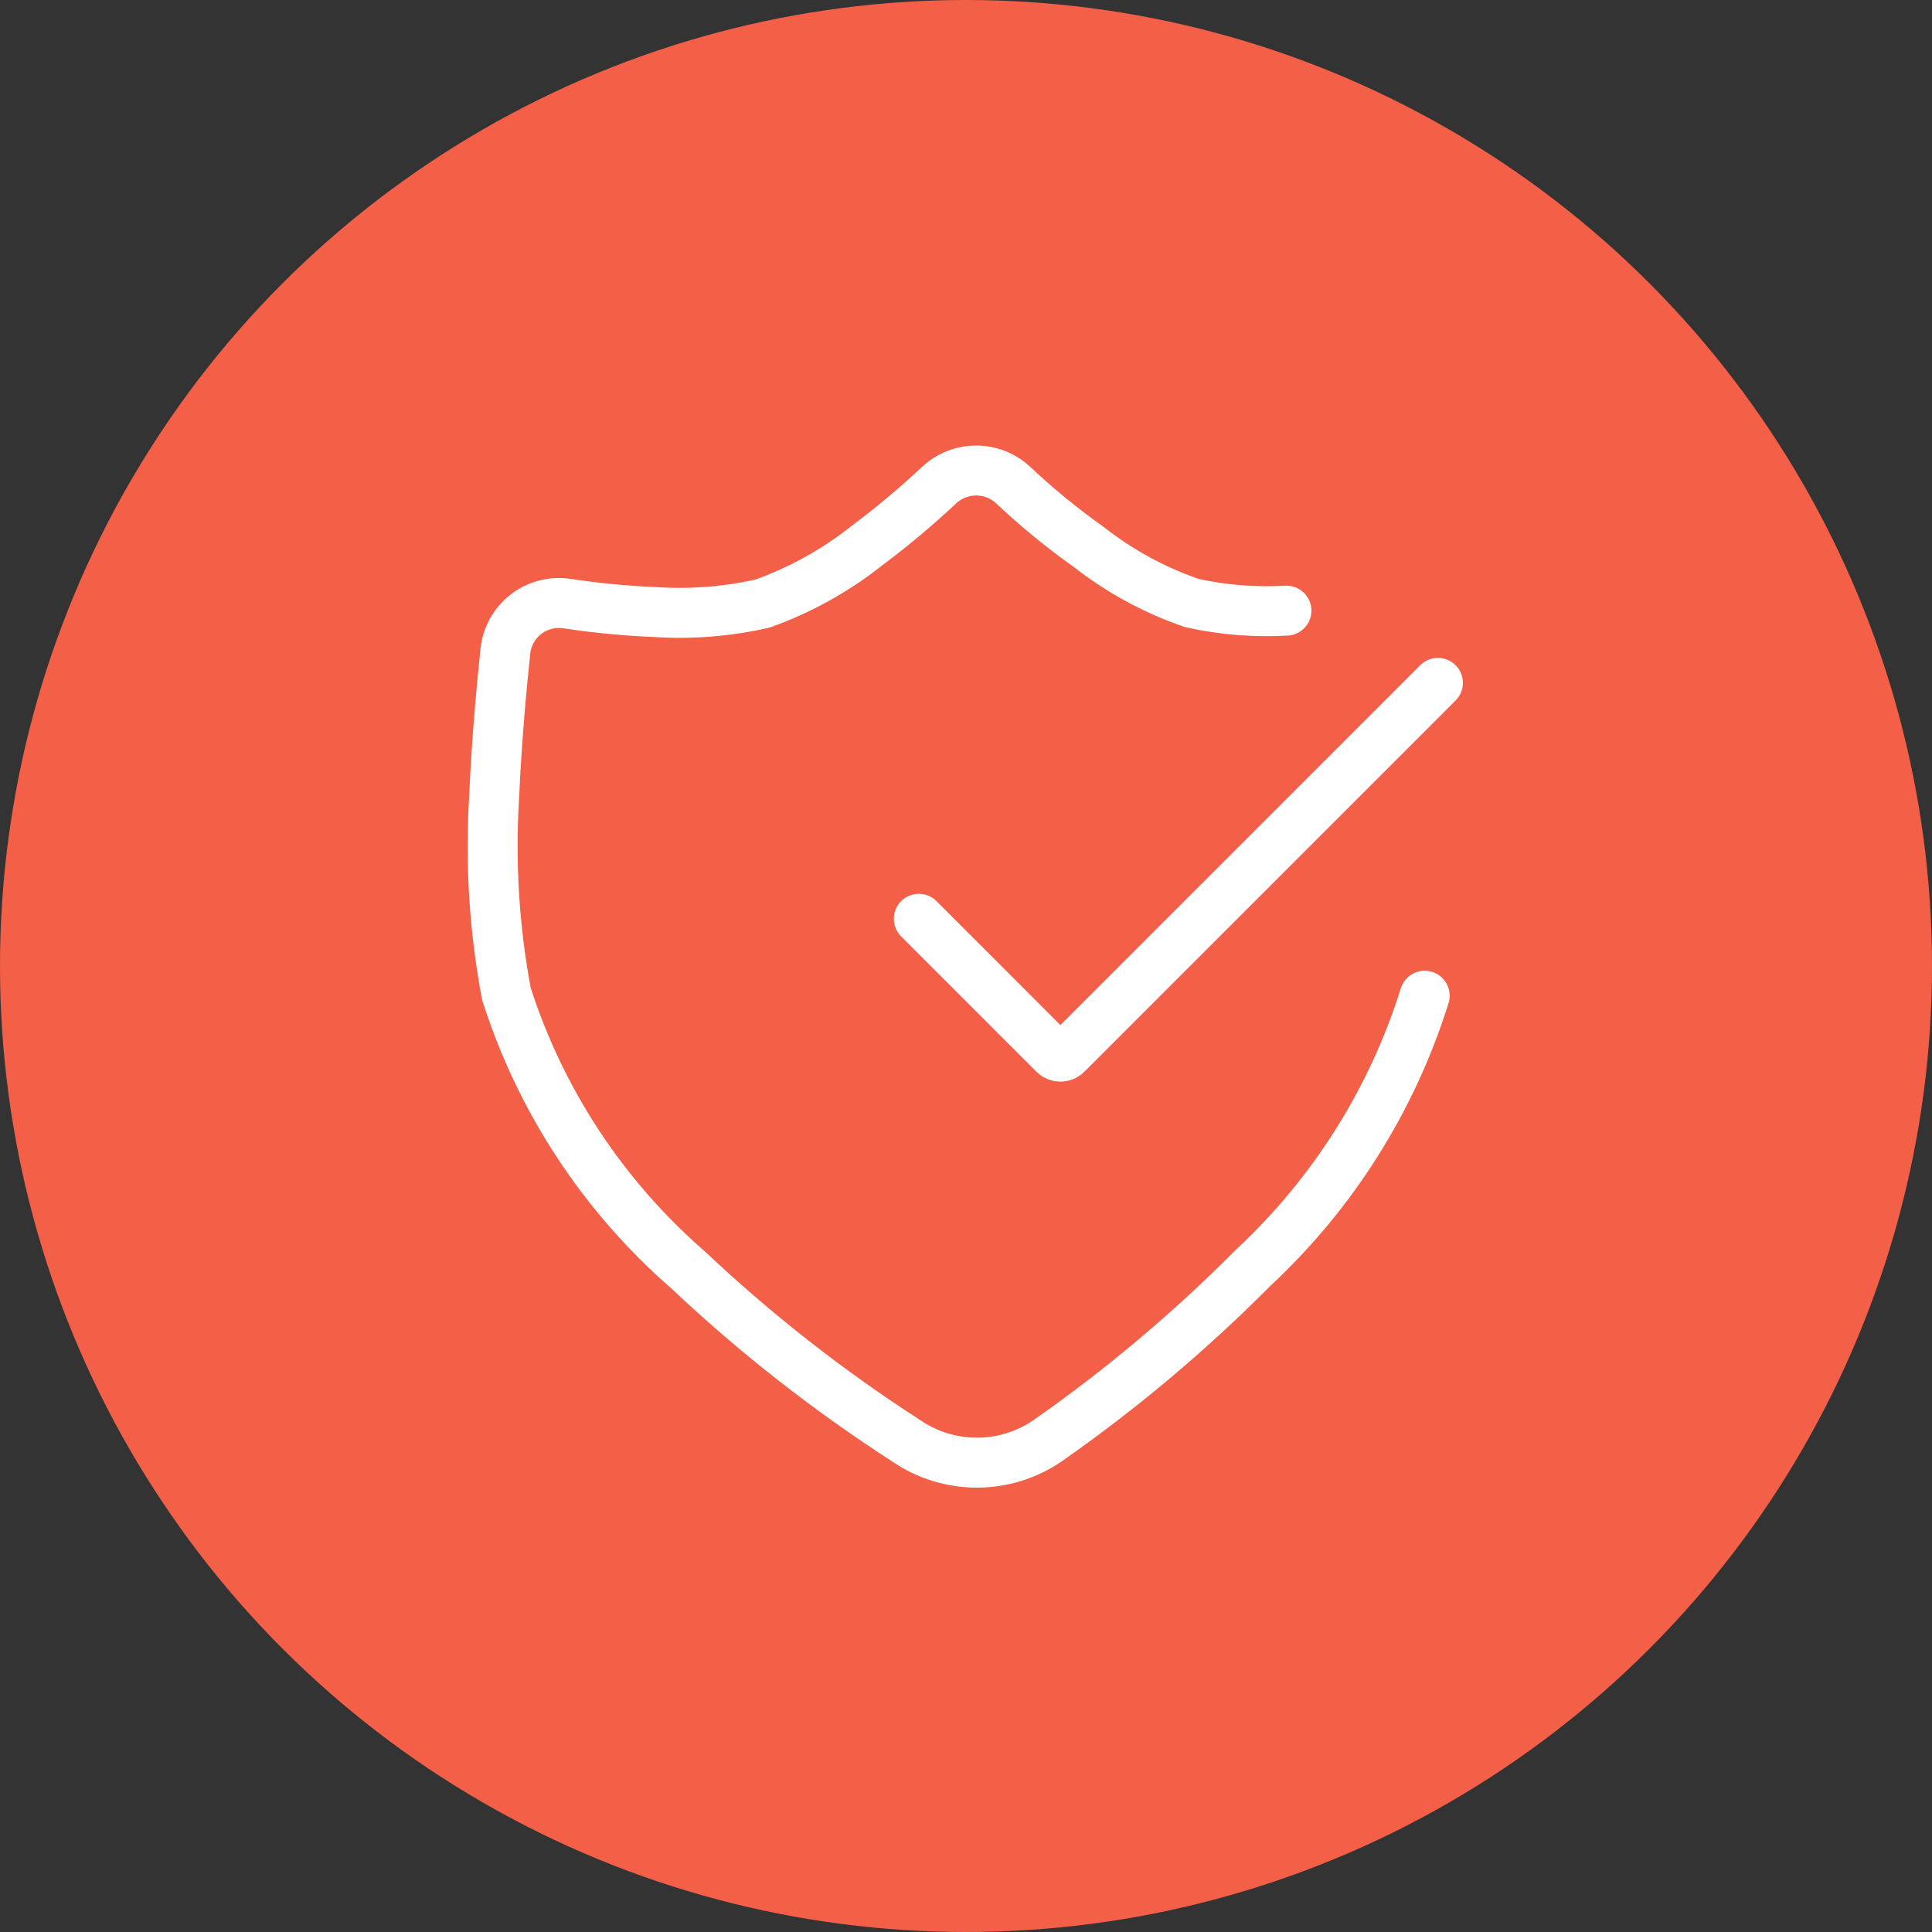 <svg width="58" height="58" viewBox="0 0 58 58" fill="none" xmlns="http://www.w3.org/2000/svg">
<rect x="0" y="0" width="58" height="58" fill="#333333" stroke="none"/>
<circle cx="29" cy="29" r="29" fill="#F45F47"/>
<path d="M38.619 18.332C37.669 18.386 36.716 18.31 35.786 18.105C34.664 17.721 33.616 17.151 32.683 16.419C31.886 15.854 31.128 15.234 30.417 14.564C30.115 14.282 29.718 14.125 29.305 14.125C28.892 14.125 28.494 14.282 28.193 14.564C27.5 15.213 26.771 15.823 26.011 16.391C25.073 17.133 24.02 17.716 22.894 18.119C21.835 18.359 20.748 18.445 19.664 18.374C18.777 18.338 17.893 18.253 17.015 18.119C16.801 18.088 16.582 18.099 16.372 18.154C16.162 18.208 15.965 18.305 15.794 18.437C15.622 18.569 15.478 18.735 15.372 18.923C15.265 19.112 15.198 19.321 15.173 19.536C15.103 20.216 14.918 21.987 14.833 23.956C14.714 25.924 14.838 27.898 15.202 29.835C16.227 33.045 18.114 35.911 20.656 38.123C22.676 40.029 24.867 41.745 27.201 43.251C27.826 43.681 28.567 43.91 29.326 43.91C30.085 43.91 30.826 43.681 31.451 43.251C33.661 41.706 35.728 39.966 37.628 38.052C40.021 35.824 41.793 33.012 42.77 29.892" stroke="white" stroke-width="1.5" stroke-linecap="round" stroke-linejoin="round"/>
<path d="M27.584 27.583L31.635 31.635C31.66 31.663 31.691 31.684 31.725 31.699C31.759 31.714 31.796 31.722 31.834 31.722C31.871 31.722 31.908 31.714 31.942 31.699C31.976 31.684 32.007 31.663 32.032 31.635L43.167 20.5" stroke="white" stroke-width="1.5" stroke-linecap="round" stroke-linejoin="round"/>
</svg>
